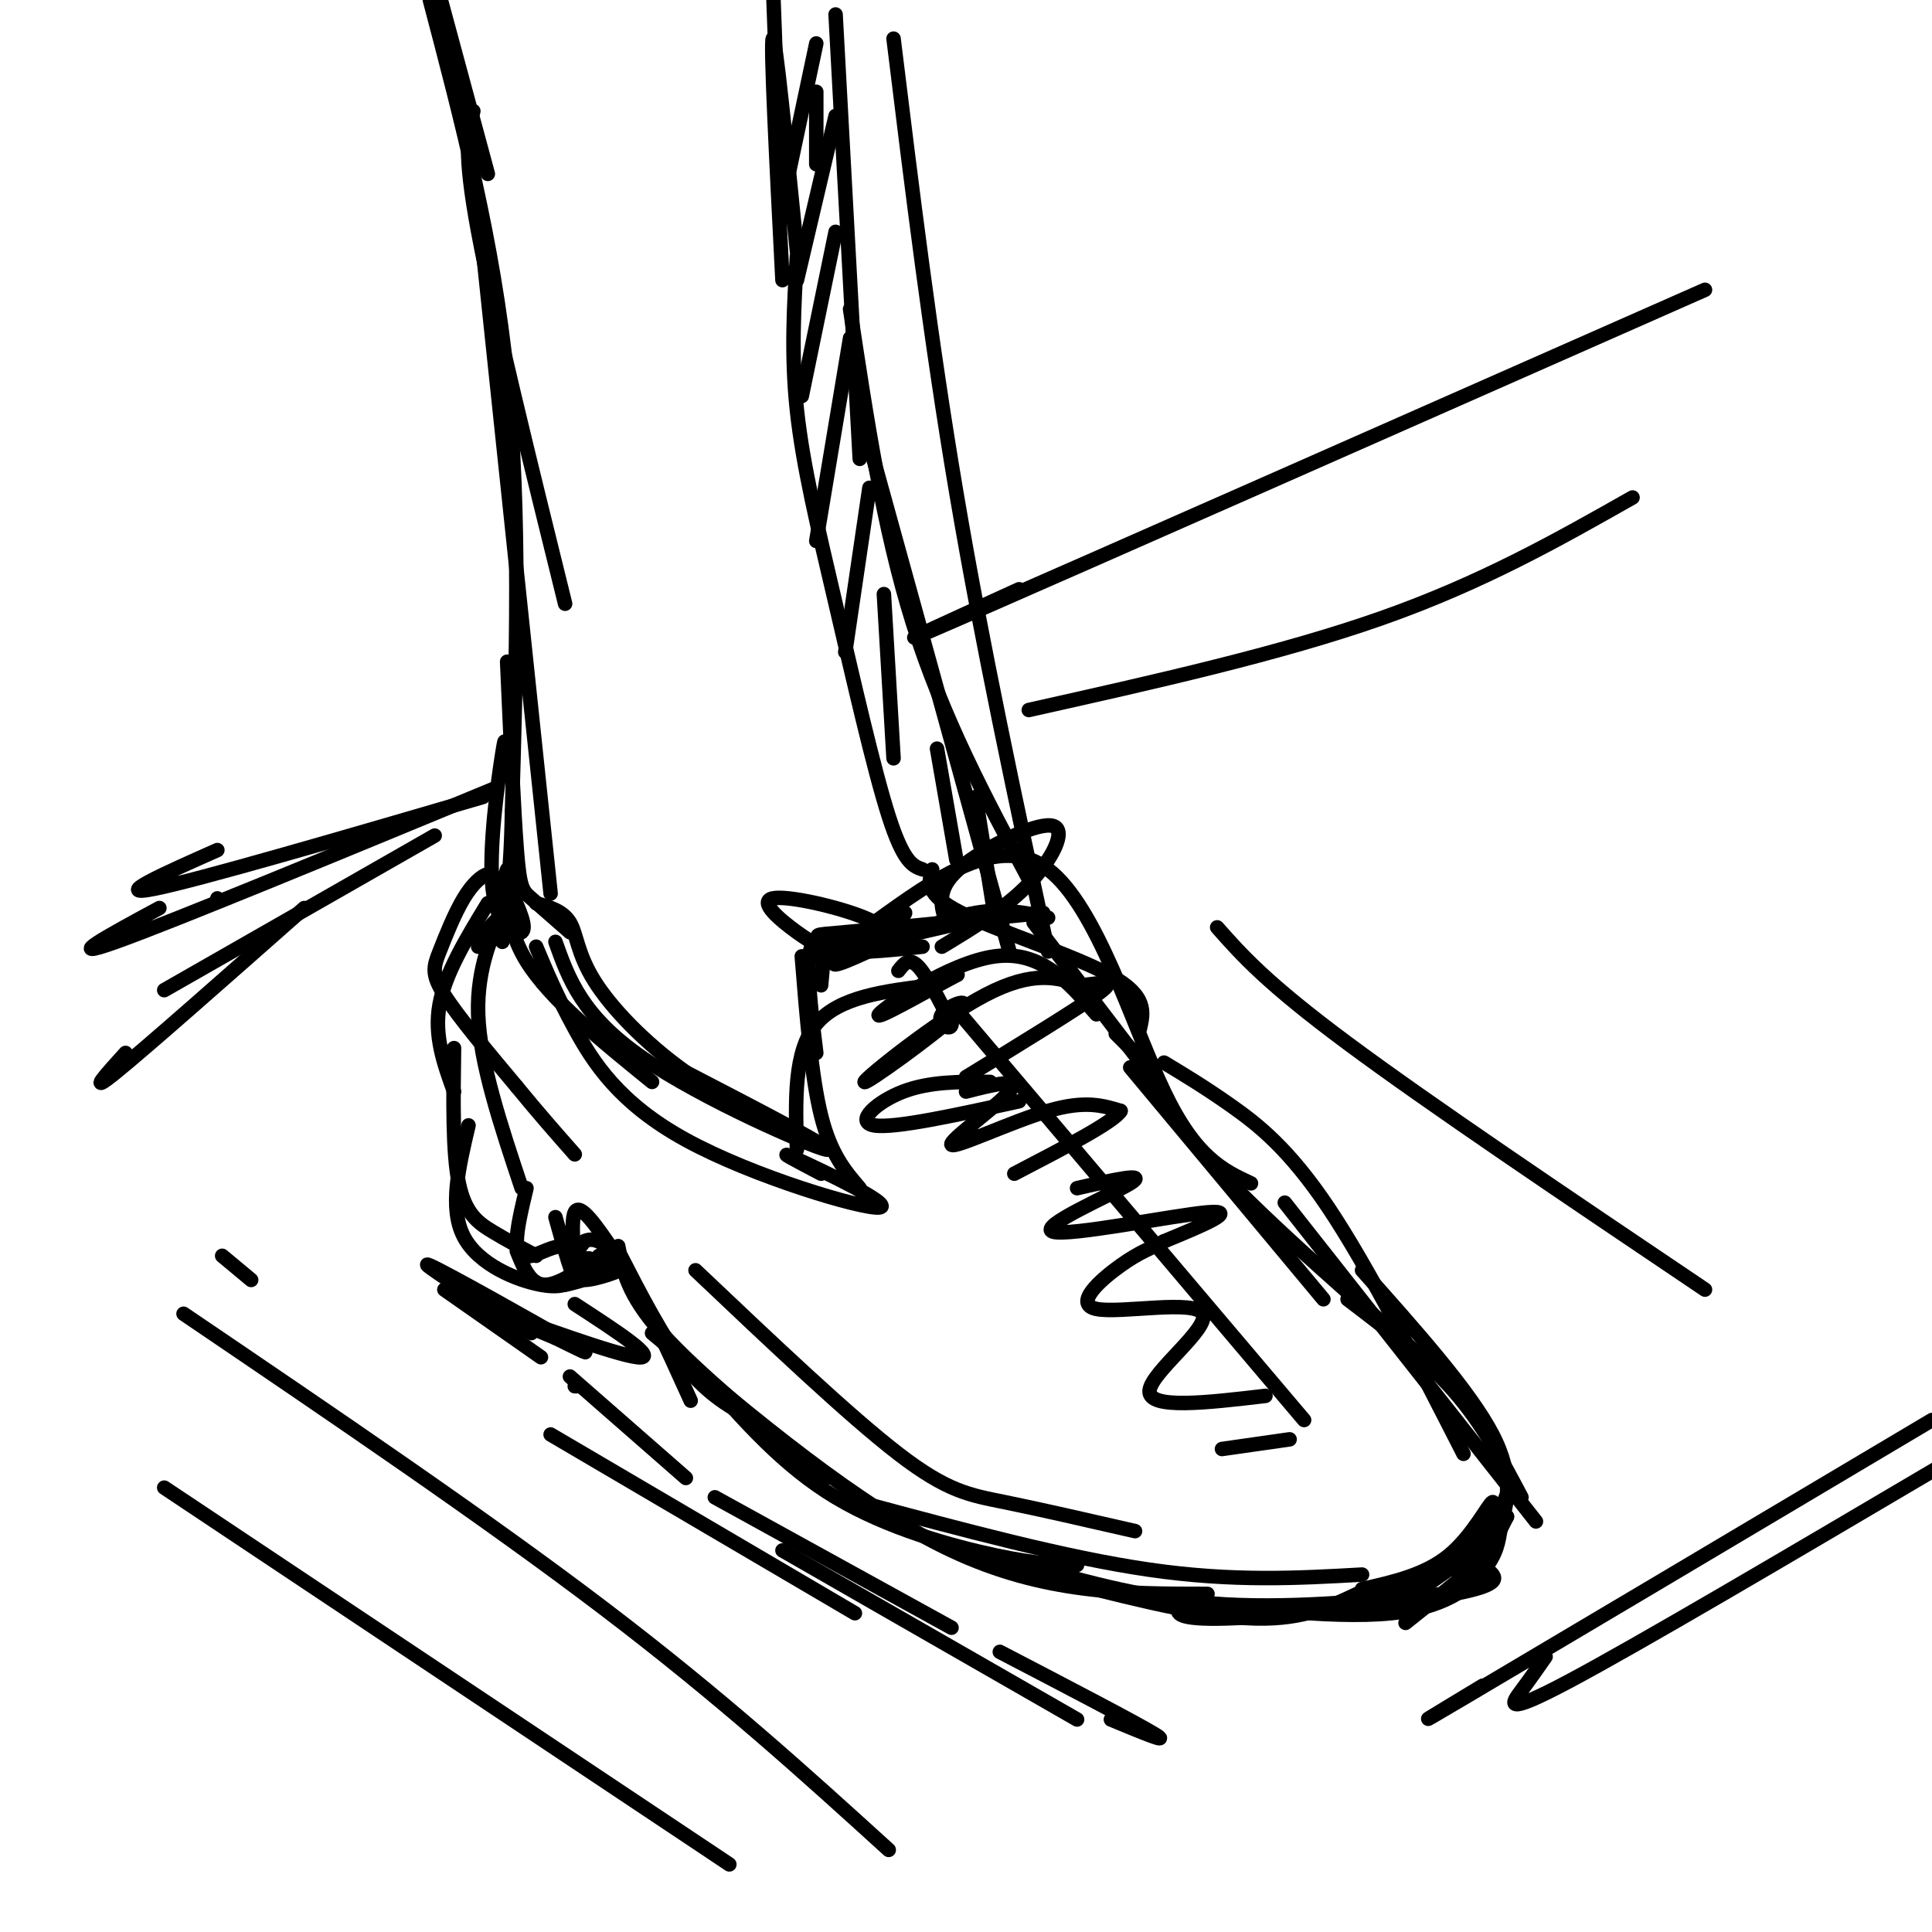 <svg viewBox='0 0 400 400' version='1.1' xmlns='http://www.w3.org/2000/svg' xmlns:xlink='http://www.w3.org/1999/xlink'><g fill='none' stroke='#000000' stroke-width='3' stroke-linecap='round' stroke-linejoin='round'><path d='M100,52c0.000,0.000 14.000,133.000 14,133'/><path d='M165,53c-0.619,10.244 -1.238,20.488 0,32c1.238,11.512 4.333,24.292 8,40c3.667,15.708 7.905,34.345 11,44c3.095,9.655 5.048,10.327 7,11'/><path d='M105,137c0.689,15.511 1.378,31.022 2,39c0.622,7.978 1.178,8.422 3,10c1.822,1.578 4.911,4.289 8,7'/><path d='M106,177c-0.917,7.083 -1.833,14.167 3,22c4.833,7.833 15.417,16.417 26,25'/><path d='M111,196c2.132,5.089 4.265,10.179 8,17c3.735,6.821 9.073,15.375 23,23c13.927,7.625 36.442,14.322 40,14c3.558,-0.322 -11.841,-7.663 -17,-10c-5.159,-2.337 -0.080,0.332 5,3'/><path d='M165,238c-0.333,-10.167 -0.667,-20.333 4,-26c4.667,-5.667 14.333,-6.833 24,-8'/><path d='M193,204c5.557,-2.118 7.448,-3.413 3,-1c-4.448,2.413 -15.236,8.534 -14,7c1.236,-1.534 14.496,-10.724 24,-12c9.504,-1.276 15.252,5.362 21,12'/><path d='M193,180c-0.778,2.600 -1.556,5.200 6,9c7.556,3.800 23.444,8.800 31,13c7.556,4.200 6.778,7.600 6,11'/><path d='M231,214c0.000,0.000 8.000,8.000 8,8'/><path d='M101,187c-4.417,7.250 -8.833,14.500 -10,21c-1.167,6.500 0.917,12.250 3,18'/><path d='M94,217c-0.156,10.822 -0.311,21.644 1,28c1.311,6.356 4.089,8.244 7,10c2.911,1.756 5.956,3.378 9,5'/><path d='M115,252c1.867,6.689 3.733,13.378 4,12c0.267,-1.378 -1.067,-10.822 0,-13c1.067,-2.178 4.533,2.911 8,8'/><path d='M128,259c4.667,9.083 9.333,18.167 14,24c4.667,5.833 9.333,8.417 14,11'/><path d='M146,285c8.111,9.267 16.222,18.533 27,25c10.778,6.467 24.222,10.133 33,12c8.778,1.867 12.889,1.933 17,2'/><path d='M234,221c0.000,0.000 40.000,48.000 40,48'/><path d='M266,249c0.000,0.000 52.000,66.000 52,66'/><path d='M235,330c20.199,2.640 40.399,5.279 53,4c12.601,-1.279 17.604,-6.477 20,-10c2.396,-3.523 2.183,-5.372 3,-9c0.817,-3.628 2.662,-9.037 -2,-18c-4.662,-8.963 -15.831,-21.482 -27,-34'/><path d='M241,220c4.311,2.600 8.622,5.200 14,9c5.378,3.800 11.822,8.800 20,21c8.178,12.200 18.089,31.600 28,51'/><path d='M178,246c-3.000,-3.500 -6.000,-7.000 -8,-15c-2.000,-8.000 -3.000,-20.500 -4,-33'/><path d='M169,198c0.000,0.000 39.000,-9.000 39,-9'/><path d='M214,191c0.000,0.000 26.000,34.000 26,34'/><path d='M176,64c3.417,22.667 6.833,45.333 13,65c6.167,19.667 15.083,36.333 24,53'/><path d='M209,197c0.000,0.000 -29.000,-105.000 -29,-105'/><path d='M178,95c0.000,0.000 -5.000,-92.000 -5,-92'/><path d='M98,23c-1.083,4.000 -2.167,8.000 1,25c3.167,17.000 10.583,47.000 18,77'/><path d='M99,195c0.000,0.000 0.000,1.000 0,1'/><path d='M99,195c2.333,-3.000 4.667,-6.000 4,-4c-0.667,2.000 -4.333,9.000 -4,19c0.333,10.000 4.667,23.000 9,36'/><path d='M109,246c-1.006,4.220 -2.012,8.440 -2,11c0.012,2.560 1.042,3.458 3,3c1.958,-0.458 4.845,-2.274 7,-2c2.155,0.274 3.577,2.637 5,5'/><path d='M107,259c1.417,3.548 2.833,7.095 6,7c3.167,-0.095 8.083,-3.833 9,-5c0.917,-1.167 -2.167,0.238 -3,0c-0.833,-0.238 0.583,-2.119 2,-4'/><path d='M121,257c1.467,-0.756 4.133,-0.644 8,5c3.867,5.644 8.933,16.822 14,28'/><path d='M215,326c16.000,4.167 32.000,8.333 43,9c11.000,0.667 17.000,-2.167 23,-5'/><path d='M169,218c-1.153,-9.453 -2.306,-18.906 -1,-22c1.306,-3.094 5.072,0.171 10,-1c4.928,-1.171 11.019,-6.777 9,-6c-2.019,0.777 -12.148,7.936 -14,10c-1.852,2.064 4.574,-0.968 11,-4'/><path d='M184,195c5.044,-2.000 12.156,-5.000 18,-6c5.844,-1.000 10.422,0.000 15,1'/><path d='M186,201c1.083,-1.417 2.167,-2.833 4,-1c1.833,1.833 4.417,6.917 7,12'/><path d='M197,212c0.050,1.706 -3.326,-0.029 -2,-2c1.326,-1.971 7.356,-4.178 3,0c-4.356,4.178 -19.096,14.740 -19,14c0.096,-0.740 15.027,-12.783 25,-18c9.973,-5.217 14.986,-3.609 20,-2'/><path d='M224,204c4.978,-0.622 7.422,-1.178 3,2c-4.422,3.178 -15.711,10.089 -27,17'/><path d='M200,226c5.667,-1.452 11.333,-2.905 9,0c-2.333,2.905 -12.667,10.167 -12,11c0.667,0.833 12.333,-4.762 20,-7c7.667,-2.238 11.333,-1.119 15,0'/><path d='M232,230c-1.167,2.167 -11.583,7.583 -22,13'/><path d='M223,246c7.464,-1.708 14.929,-3.417 11,-1c-3.929,2.417 -19.250,8.958 -16,10c3.250,1.042 25.071,-3.417 32,-4c6.929,-0.583 -1.036,2.708 -9,6'/><path d='M241,257c-2.703,1.463 -4.959,2.121 -9,5c-4.041,2.879 -9.867,7.978 -5,9c4.867,1.022 20.426,-2.032 22,1c1.574,3.032 -10.836,12.152 -11,16c-0.164,3.848 11.918,2.424 24,1'/><path d='M253,300c0.000,0.000 14.000,-2.000 14,-2'/><path d='M101,36c0.000,0.000 -10.000,-37.000 -10,-37'/><path d='M89,0c6.583,25.000 13.167,50.000 16,78c2.833,28.000 1.917,59.000 1,90'/><path d='M106,168c-0.333,18.000 -1.667,18.000 -2,17c-0.333,-1.000 0.333,-3.000 1,-5'/><path d='M104,159c0.417,-4.119 0.833,-8.238 0,-3c-0.833,5.238 -2.917,19.833 -2,28c0.917,8.167 4.833,9.905 6,9c1.167,-0.905 -0.417,-4.452 -2,-8'/><path d='M106,185c-0.489,-2.489 -0.711,-4.711 -1,-3c-0.289,1.711 -0.644,7.356 -1,13'/><path d='M162,58c-1.250,-24.500 -2.500,-49.000 -2,-50c0.500,-1.000 2.750,21.500 5,44'/><path d='M97,233c-2.022,8.556 -4.044,17.111 -1,23c3.044,5.889 11.156,9.111 16,10c4.844,0.889 6.422,-0.556 8,-2'/><path d='M120,264c-0.214,0.370 -4.750,2.295 -3,2c1.750,-0.295 9.787,-2.811 11,-3c1.213,-0.189 -4.396,1.949 -7,2c-2.604,0.051 -2.201,-1.986 0,-3c2.201,-1.014 6.200,-1.004 7,-1c0.800,0.004 -1.600,0.002 -4,0'/><path d='M124,261c-0.667,0.000 -0.333,0.000 0,0'/><path d='M124,260c0.000,0.000 3.000,-1.000 3,-1'/><path d='M128,258c0.917,5.000 1.833,10.000 9,18c7.167,8.000 20.583,19.000 34,30'/><path d='M135,276c21.417,18.000 42.833,36.000 62,45c19.167,9.000 36.083,9.000 53,9'/><path d='M178,311c21.333,5.750 42.667,11.500 60,14c17.333,2.500 30.667,1.750 44,1'/><path d='M209,323c13.500,3.917 27.000,7.833 42,9c15.000,1.167 31.500,-0.417 48,-2'/><path d='M248,330c-1.750,0.923 -3.500,1.845 -4,3c-0.500,1.155 0.250,2.542 12,2c11.750,-0.542 34.500,-3.012 45,-5c10.500,-1.988 8.750,-3.494 7,-5'/><path d='M282,329c6.539,-1.471 13.079,-2.943 18,-7c4.921,-4.057 8.225,-10.700 9,-11c0.775,-0.300 -0.978,5.744 -6,10c-5.022,4.256 -13.314,6.723 -17,9c-3.686,2.277 -2.768,4.365 1,3c3.768,-1.365 10.384,-6.182 17,-11'/><path d='M304,322c4.556,-2.600 7.444,-3.600 5,-1c-2.444,2.600 -10.222,8.800 -18,15'/><path d='M169,34c0.000,0.000 0.000,-15.000 0,-15'/><path d='M161,23c0.000,0.000 -1.000,-27.000 -1,-27'/><path d='M169,9c0.000,0.000 -7.000,33.000 -7,33'/><path d='M173,24c0.000,0.000 -8.000,34.000 -8,34'/><path d='M173,48c0.000,0.000 -7.000,34.000 -7,34'/><path d='M176,70c0.000,0.000 -7.000,42.000 -7,42'/><path d='M180,101c0.000,0.000 -5.000,34.000 -5,34'/><path d='M183,123c0.000,0.000 2.000,34.000 2,34'/><path d='M194,155c0.000,0.000 4.000,23.000 4,23'/><path d='M202,165c0.000,0.000 4.000,25.000 4,25'/><path d='M119,270c8.844,5.756 17.689,11.511 13,11c-4.689,-0.511 -22.911,-7.289 -28,-9c-5.089,-1.711 2.956,1.644 11,5'/><path d='M115,277c4.357,2.119 9.750,4.917 3,1c-6.750,-3.917 -25.643,-14.548 -29,-16c-3.357,-1.452 8.821,6.274 21,14'/><path d='M118,285c0.000,0.000 24.000,21.000 24,21'/><path d='M114,297c0.000,0.000 63.000,37.000 63,37'/><path d='M162,321c0.000,0.000 61.000,35.000 61,35'/><path d='M207,342c14.083,7.333 28.167,14.667 32,17c3.833,2.333 -2.583,-0.333 -9,-3'/><path d='M197,337c0.000,0.000 -49.000,-27.000 -49,-27'/><path d='M120,287c0.000,0.000 -1.000,0.000 -1,0'/><path d='M112,281c0.000,0.000 -20.000,-14.000 -20,-14'/><path d='M46,260c0.000,0.000 6.000,5.000 6,5'/><path d='M38,272c31.333,21.250 62.667,42.500 87,61c24.333,18.500 41.667,34.250 59,50'/><path d='M34,308c0.000,0.000 117.000,78.000 117,78'/><path d='M252,192c5.083,5.750 10.167,11.500 27,24c16.833,12.500 45.417,31.750 74,51'/><path d='M320,343c-1.533,2.200 -3.067,4.400 -5,7c-1.933,2.600 -4.267,5.600 10,-2c14.267,-7.600 45.133,-25.800 76,-44'/><path d='M26,218c-4.083,4.500 -8.167,9.000 -2,4c6.167,-5.000 22.583,-19.500 39,-34'/><path d='M45,186c0.000,0.000 0.100,0.100 0.1,0.1'/><path d='M33,188c-10.333,5.583 -20.667,11.167 -9,7c11.667,-4.167 45.333,-18.083 79,-32'/><path d='M100,165c-29.417,8.583 -58.833,17.167 -68,19c-9.167,1.833 1.917,-3.083 13,-8'/><path d='M213,147c26.083,-5.833 52.167,-11.667 73,-19c20.833,-7.333 36.417,-16.167 52,-25'/><path d='M185,8c3.833,31.250 7.667,62.500 13,94c5.333,31.500 12.167,63.250 19,95'/><path d='M170,204c0.356,-3.667 0.711,-7.333 0,-9c-0.711,-1.667 -2.489,-1.333 5,-2c7.489,-0.667 24.244,-2.333 41,-4'/><path d='M198,209c0.000,0.000 72.000,85.000 72,85'/><path d='M205,224c-6.267,-0.044 -12.533,-0.089 -18,2c-5.467,2.089 -10.133,6.311 -6,7c4.133,0.689 17.067,-2.156 30,-5'/><path d='M184,196c0.136,-1.904 0.271,-3.809 -5,-6c-5.271,-2.191 -15.949,-4.670 -19,-4c-3.051,0.670 1.525,4.488 5,7c3.475,2.512 5.850,3.718 10,4c4.150,0.282 10.075,-0.359 16,-1'/><path d='M196,191c-0.576,-1.494 -1.152,-2.989 -1,-5c0.152,-2.011 1.030,-4.539 6,-8c4.970,-3.461 14.030,-7.855 17,-7c2.970,0.855 -0.152,6.959 -5,12c-4.848,5.041 -11.424,9.021 -18,13'/><path d='M115,195c2.733,7.667 5.467,15.333 18,24c12.533,8.667 34.867,18.333 38,19c3.133,0.667 -12.933,-7.667 -29,-16'/><path d='M142,222c-8.571,-6.107 -15.500,-13.375 -19,-19c-3.500,-5.625 -3.571,-9.607 -5,-12c-1.429,-2.393 -4.214,-3.196 -7,-4'/><path d='M103,183c-0.415,-1.120 -0.829,-2.239 -2,-2c-1.171,0.239 -3.097,1.837 -5,5c-1.903,3.163 -3.781,7.890 -5,11c-1.219,3.110 -1.777,4.603 1,9c2.777,4.397 8.888,11.699 15,19'/><path d='M107,225c4.500,5.500 8.250,9.750 12,14'/><path d='M144,263c15.889,15.067 31.778,30.133 42,38c10.222,7.867 14.778,8.533 22,10c7.222,1.467 17.111,3.733 27,6'/><path d='M181,191c12.933,-9.333 25.867,-18.667 36,-11c10.133,7.667 17.467,32.333 24,46c6.533,13.667 12.267,16.333 18,19'/><path d='M237,218c2.333,6.417 4.667,12.833 15,24c10.333,11.167 28.667,27.083 47,43'/><path d='M279,269c8.000,6.083 16.000,12.167 22,19c6.000,6.833 10.000,14.417 14,22'/><path d='M313,307c-3.917,9.417 -7.833,18.833 -8,20c-0.167,1.167 3.417,-5.917 7,-13'/><path d='M312,314c-0.500,-0.167 -5.250,5.917 -10,12'/><path d='M307,349c-9.250,5.583 -18.500,11.167 -3,2c15.500,-9.167 55.750,-33.083 96,-57'/><path d='M34,205c0.000,0.000 56.000,-32.000 56,-32'/><path d='M211,122c-16.833,7.667 -33.667,15.333 -10,5c23.667,-10.333 87.833,-38.667 152,-67'/></g>
</svg>